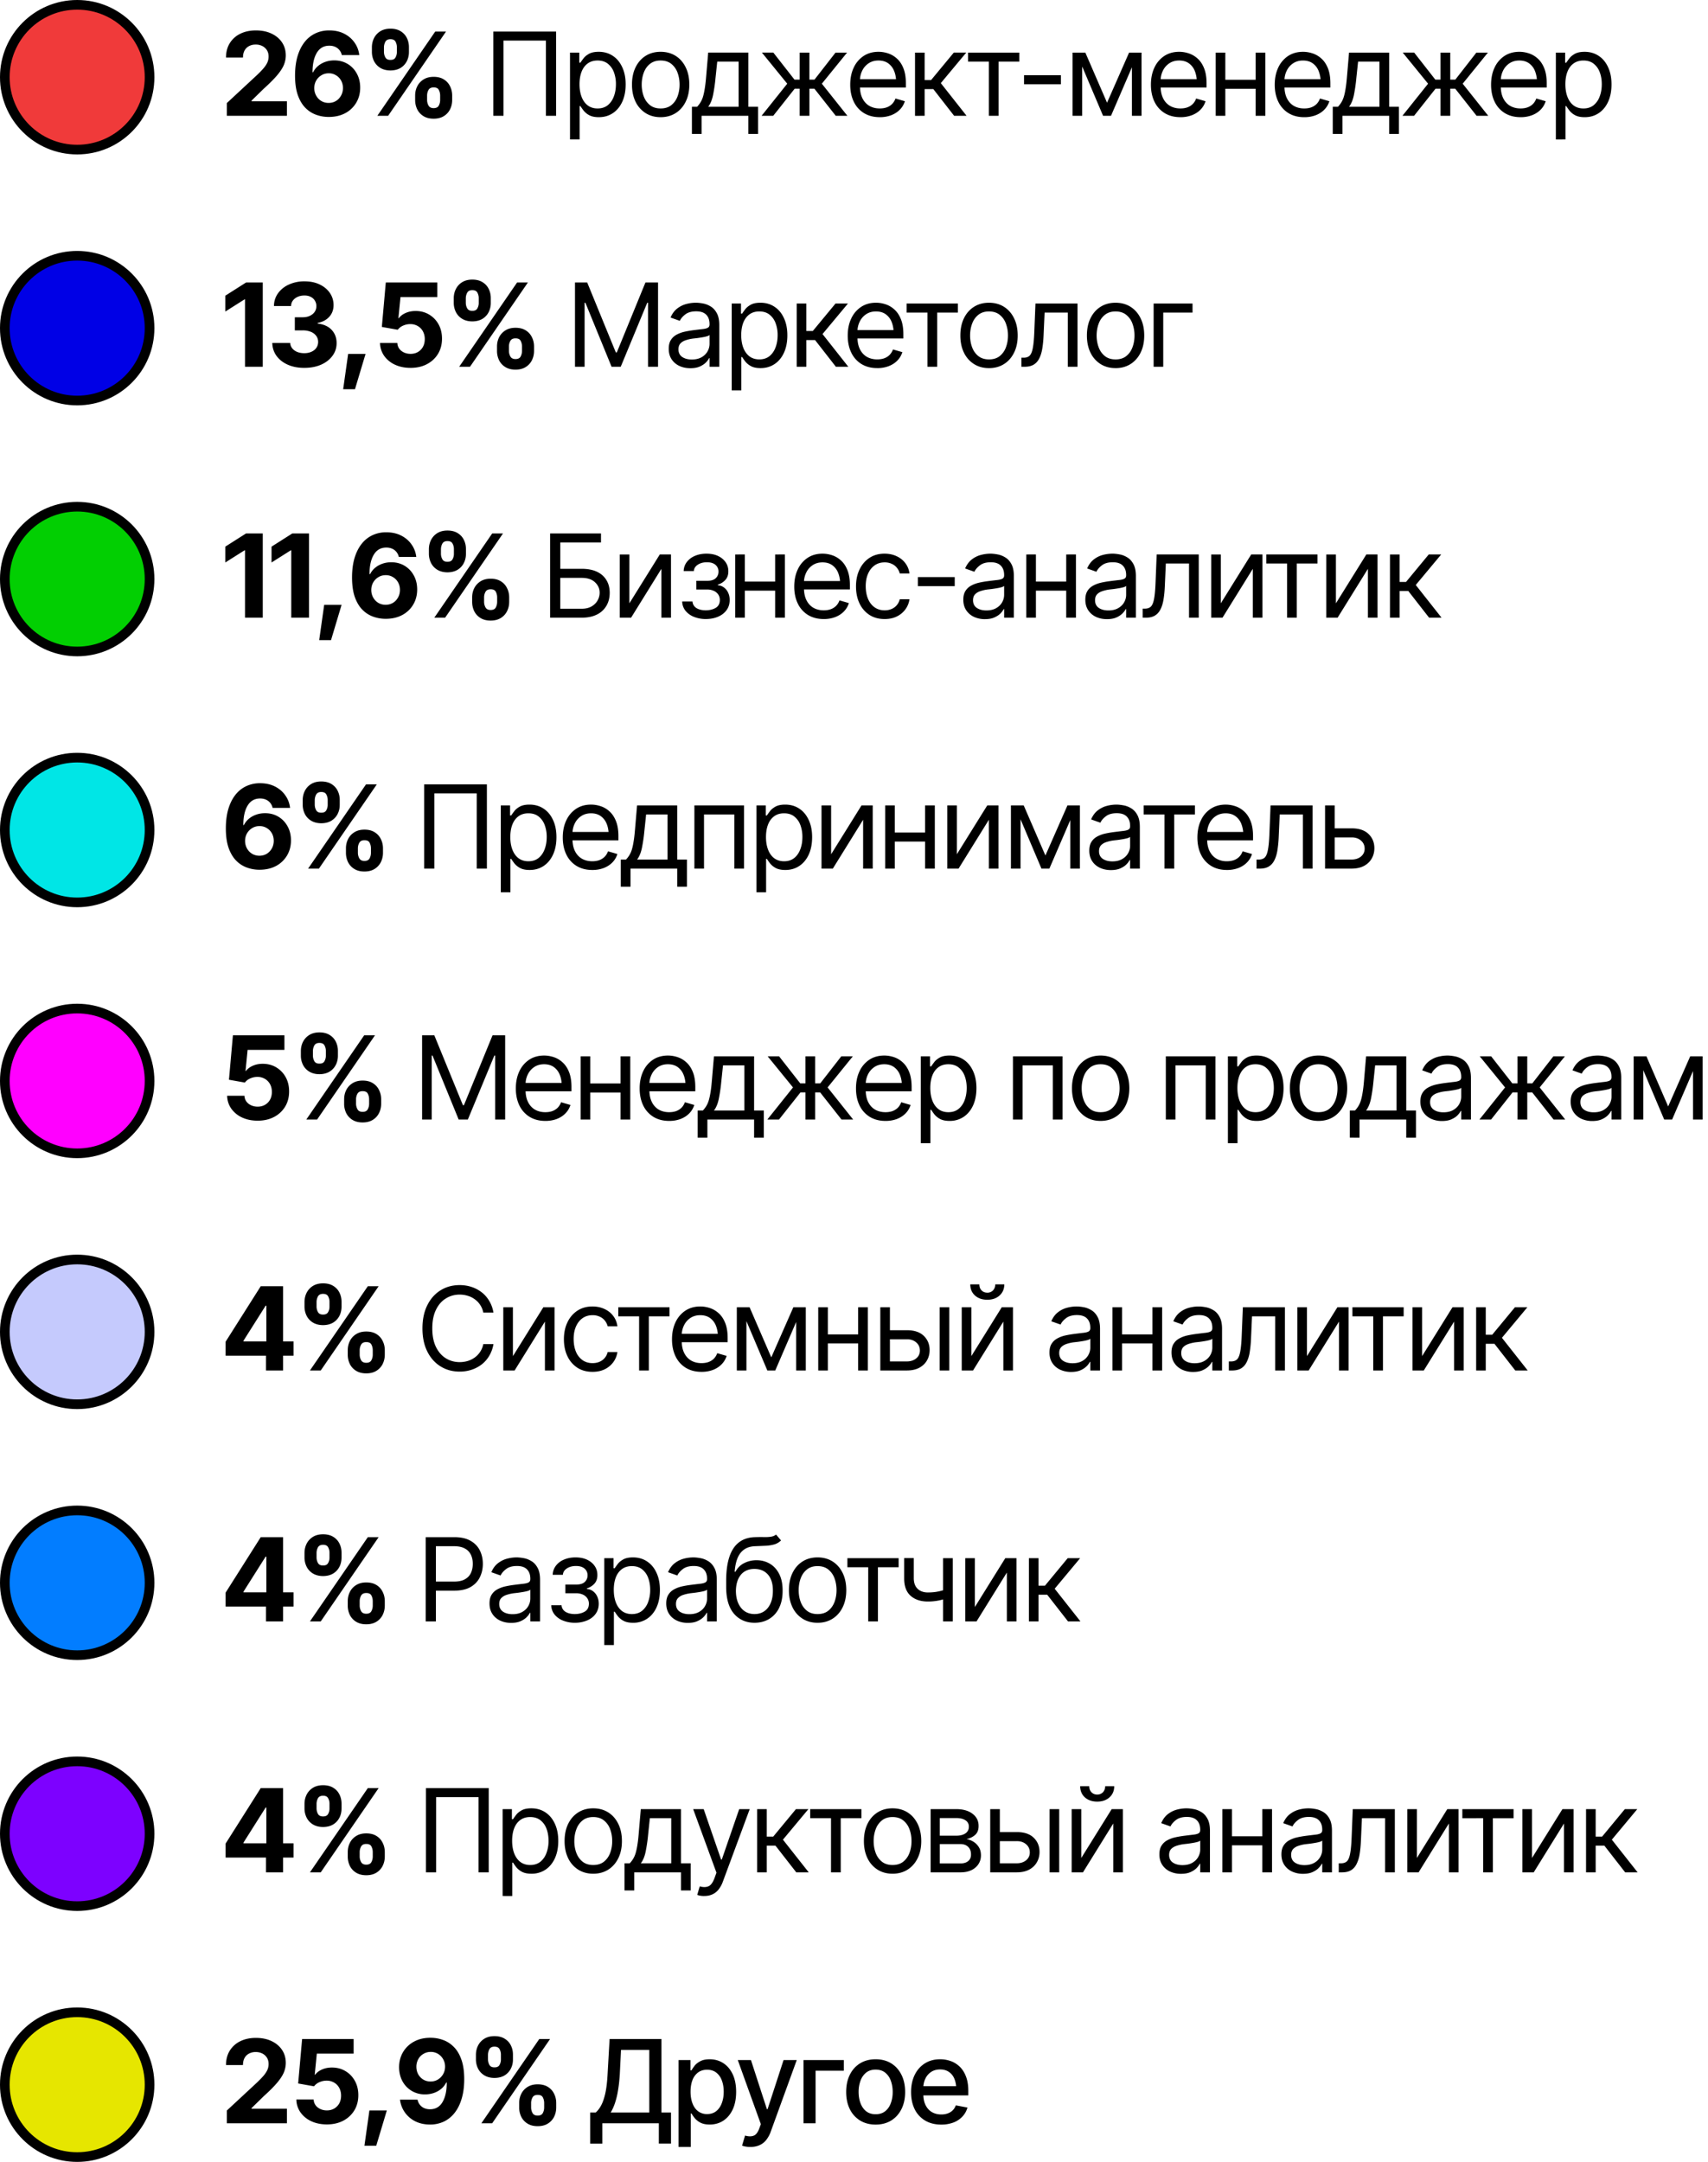 <?xml version="1.0" encoding="UTF-8"?> <svg xmlns="http://www.w3.org/2000/svg" width="177" height="224" fill="none"><circle cx="8" cy="8" r="7.5" fill="#F03A3A" stroke="#000"></circle><path fill="#000" d="M23.51 12v-1.324l3.105-2.883q.4-.38.668-.686.27-.31.41-.603.141-.3.141-.645 0-.386-.176-.662a1.2 1.2 0 0 0-.474-.427 1.5 1.5 0 0 0-.686-.153q-.399 0-.697.164-.3.159-.463.463-.159.3-.158.72h-1.758q0-.86.387-1.487a2.6 2.6 0 0 1 1.09-.979q.702-.345 1.617-.346.93 0 1.629.334.697.33 1.084.914.386.58.386 1.342 0 .492-.193.973-.194.474-.686 1.066-.492.586-1.394 1.4l-1.277 1.249v.064h3.667V12zm10.552.117a3.8 3.8 0 0 1-1.294-.223 2.95 2.95 0 0 1-1.12-.72q-.492-.498-.785-1.319-.287-.825-.287-2.021 0-1.1.246-1.969.253-.867.715-1.47a3.1 3.1 0 0 1 1.125-.926 3.3 3.3 0 0 1 1.465-.317q.873 0 1.541.34t1.072.92q.411.58.492 1.295h-1.81a1.2 1.2 0 0 0-.451-.715q-.345-.258-.844-.258-.855 0-1.3.745-.44.738-.44 2.01h.058q.2-.389.528-.663.333-.275.761-.422t.903-.146q.78 0 1.383.363.609.363.955 1.002.351.633.351 1.453 0 .885-.416 1.576a2.9 2.9 0 0 1-1.142 1.079q-.733.386-1.706.386m-.011-1.453q.428 0 .761-.2.335-.204.528-.556.2-.351.2-.785 0-.433-.194-.78a1.44 1.44 0 0 0-.528-.544 1.4 1.4 0 0 0-.755-.205q-.423 0-.762.21a1.5 1.5 0 0 0-.54.557q-.193.346-.193.768t.194.773.527.557q.34.205.762.205m8.97-.305v-.457q0-.527.223-.966.223-.44.65-.704.428-.27 1.044-.27.632 0 1.054.265.427.263.645.709.222.44.222.966v.457q0 .528-.222.973a1.73 1.73 0 0 1-.65.703q-.428.264-1.05.264-.62 0-1.048-.264a1.73 1.73 0 0 1-.65-.703 2.2 2.2 0 0 1-.217-.973m1.237-.457v.457q0 .305.146.575.147.27.533.27.393 0 .534-.264.14-.264.14-.58v-.458q0-.316-.134-.58-.135-.27-.54-.263-.38-.006-.533.263-.146.264-.146.58m-5.719-4.535V4.91q0-.527.223-.967.227-.445.656-.709.434-.263 1.043-.263.627 0 1.055.263.434.263.65.71.217.439.211.966v.457q.006.528-.217.967a1.73 1.73 0 0 1-.65.703q-.427.258-1.05.264-.62-.006-1.054-.27a1.73 1.73 0 0 1-.65-.703 2.14 2.14 0 0 1-.217-.96m1.248-.457v.457q0 .316.147.58.146.264.527.258.387.006.527-.258a1.13 1.13 0 0 0 .14-.58V4.91a1.17 1.17 0 0 0-.134-.58q-.135-.27-.533-.27-.387 0-.533.276-.14.27-.14.574M39.102 12l6-8.73h1.119l-6 8.73zm18.527-8.73V12h-1.055V4.207H52.18V12h-1.055V3.27zm1.441 11.18v-9h.961v1.042h.117q.112-.17.311-.433.2-.27.574-.48.375-.212 1.014-.212.825 0 1.453.416.627.41.978 1.172.358.756.358 1.787 0 1.037-.352 1.805-.351.761-.978 1.178t-1.447.416q-.627 0-1.008-.211a1.9 1.9 0 0 1-.586-.487 8 8 0 0 1-.317-.45h-.082v3.456zm2.86-3.212q.627 0 1.048-.334.423-.34.633-.908.217-.568.217-1.266a3.5 3.5 0 0 0-.21-1.248 2 2 0 0 0-.634-.884q-.416-.329-1.054-.328-.615 0-1.032.31-.416.305-.632.861-.211.551-.211 1.29 0 .738.217 1.306.216.563.632.885.422.316 1.026.316m6.527.903q-.885 0-1.553-.422a2.86 2.86 0 0 1-1.043-1.184q-.369-.762-.369-1.77 0-1.025.37-1.786.375-.768 1.042-1.19.668-.422 1.553-.422.89 0 1.559.422t1.043 1.19q.375.76.375 1.787 0 1.007-.375 1.77-.375.761-1.043 1.183t-1.559.422m0-.903q.68 0 1.113-.345.434-.346.645-.909.21-.568.21-1.218 0-.663-.21-1.23a2.05 2.05 0 0 0-.645-.915q-.433-.351-1.113-.351-.667 0-1.101.351-.434.345-.645.914-.21.57-.211 1.23 0 .65.21 1.22.212.561.646.908.433.345 1.101.345m3.246 2.637v-2.812h.54q.198-.212.345-.452a2.4 2.4 0 0 0 .258-.574q.105-.34.181-.82.083-.481.141-1.166l.223-2.602h4.16v5.614h1.008v2.812H77.55V12h-4.84v1.875zm1.688-2.812h3.152V6.387h-2.215l-.176 1.664a17 17 0 0 1-.258 1.793q-.158.767-.503 1.219m5.53.937 2.661-3.328-2.625-3.223h1.184l2.191 2.801h.54v-2.8h1.007v2.8h.527l2.18-2.8h1.195l-2.613 3.222L87.816 12H86.61l-2.215-2.812h-.515V12H82.87V9.188h-.515L80.129 12zm12.247.14q-.944 0-1.635-.421a2.8 2.8 0 0 1-1.055-1.178q-.369-.762-.369-1.764 0-1.008.364-1.775a2.9 2.9 0 0 1 1.02-1.201q.66-.434 1.546-.434.51 0 1.014.17t.914.55q.416.381.662 1.009t.246 1.54v.434h-5.05v-.867h4.505l-.463.328q0-.656-.205-1.166a1.77 1.77 0 0 0-.615-.803q-.405-.292-1.008-.292t-1.037.298a1.9 1.9 0 0 0-.656.768 2.3 2.3 0 0 0-.229 1.02v.574q0 .744.258 1.26.258.515.72.785.464.263 1.073.263.393 0 .715-.111.322-.117.556-.346.235-.234.358-.574l.972.281a2.14 2.14 0 0 1-.515.867q-.357.37-.89.58a3.3 3.3 0 0 1-1.196.206m3.656-.14V5.45h.996v2.847h.668l2.356-2.848h1.289l-2.637 3.164L100.168 12h-1.29l-2.155-2.766h-.903V12zm5.496-5.613v-.938h5.309v.938h-2.145V12h-1.007V6.387zm9.621 1.406v.937h-3.82v-.937zm4.782 2.848 2.285-5.192h.949L115.133 12h-.821l-2.777-6.55h.938zm-2.578-5.192V12h-.997V5.45zM117.301 12V5.45h.996V12zm5.027.14q-.944 0-1.635-.421a2.8 2.8 0 0 1-1.054-1.178q-.369-.762-.369-1.764 0-1.008.363-1.775a2.9 2.9 0 0 1 1.019-1.201q.662-.434 1.547-.434.51 0 1.014.17t.914.55q.416.381.662 1.009t.246 1.54v.434h-5.051v-.867h4.506l-.463.328a3.1 3.1 0 0 0-.205-1.166 1.77 1.77 0 0 0-.615-.803q-.404-.292-1.008-.292-.603 0-1.037.298a1.9 1.9 0 0 0-.656.768 2.3 2.3 0 0 0-.229 1.02v.574q0 .744.258 1.26.258.515.721.785.462.263 1.072.263.393 0 .715-.111.322-.117.557-.346.234-.234.357-.574l.973.281a2.15 2.15 0 0 1-.516.867q-.357.37-.891.58a3.3 3.3 0 0 1-1.195.206m8.027-3.878v.937h-3.609v-.937zm-3.375-2.813V12h-.996V5.45zm4.149 0V12h-1.008V5.45zm4.031 6.692q-.944 0-1.635-.422a2.8 2.8 0 0 1-1.054-1.178q-.369-.762-.369-1.764 0-1.008.363-1.775a2.9 2.9 0 0 1 1.019-1.201q.662-.434 1.547-.434.51 0 1.014.17t.914.55q.416.381.662 1.009t.246 1.54v.434h-5.051v-.867h4.506l-.463.328a3.1 3.1 0 0 0-.205-1.166 1.77 1.77 0 0 0-.615-.803q-.403-.292-1.008-.292-.603 0-1.037.298a1.9 1.9 0 0 0-.656.768 2.3 2.3 0 0 0-.229 1.02v.574q0 .744.258 1.26.258.515.721.785.463.263 1.072.263.393 0 .715-.111.322-.117.557-.346.234-.234.357-.574l.973.281a2.15 2.15 0 0 1-.516.867q-.357.37-.891.58a3.3 3.3 0 0 1-1.195.206m2.953 1.734v-2.812h.539q.2-.212.346-.452.153-.24.258-.574.105-.34.182-.82.081-.481.14-1.166l.223-2.602h4.16v5.614h1.008v2.812h-1.008V12h-4.84v1.875zm1.688-2.812h3.152V6.387h-2.215l-.176 1.664a17 17 0 0 1-.257 1.793q-.159.767-.504 1.219m5.531.937 2.66-3.328-2.625-3.223h1.184l2.191 2.801h.539v-2.8h1.008v2.8h.527l2.18-2.8h1.195l-2.613 3.222L154.227 12h-1.207l-2.215-2.812h-.516V12h-1.008V9.188h-.515L146.539 12zm12.246.14q-.944 0-1.635-.421a2.8 2.8 0 0 1-1.054-1.178q-.369-.762-.369-1.764 0-1.008.363-1.775a2.9 2.9 0 0 1 1.019-1.201q.662-.434 1.547-.434.51 0 1.014.17t.914.55q.416.381.662 1.009t.246 1.54v.434h-5.051v-.867h4.506l-.463.328a3.1 3.1 0 0 0-.205-1.166 1.77 1.77 0 0 0-.615-.803q-.403-.292-1.008-.292-.603 0-1.037.298a1.9 1.9 0 0 0-.656.768 2.3 2.3 0 0 0-.229 1.02v.574q0 .744.258 1.26.258.515.721.785.463.263 1.072.263.393 0 .715-.111.322-.117.557-.346.234-.234.357-.574l.973.281a2.15 2.15 0 0 1-.516.867q-.357.37-.891.58a3.3 3.3 0 0 1-1.195.206m3.656 2.31v-9h.961v1.042h.117q.112-.17.311-.433.2-.27.574-.48.375-.212 1.014-.212.826 0 1.453.416.627.41.979 1.172.357.756.357 1.787 0 1.037-.352 1.805-.351.761-.978 1.178t-1.447.416q-.627 0-1.008-.211a1.9 1.9 0 0 1-.586-.487 8 8 0 0 1-.317-.45h-.082v3.456zm2.86-3.212q.626 0 1.049-.334a2.05 2.05 0 0 0 .632-.908q.217-.568.217-1.266 0-.69-.211-1.248a1.97 1.97 0 0 0-.633-.884q-.415-.329-1.054-.328-.615 0-1.032.31-.416.305-.632.861-.211.551-.211 1.29 0 .738.217 1.306.216.563.632.885.422.316 1.026.316"></path><circle cx="8" cy="34" r="7.5" fill="#0000E6" stroke="#000"></circle><path fill="#000" d="M27.23 29.27V38h-1.84v-6.978h-.052l-1.992 1.26V30.64l2.156-1.371zm4.301 8.847q-.96 0-1.705-.328-.738-.328-1.166-.908a2.3 2.3 0 0 1-.44-1.348h1.852a.95.95 0 0 0 .211.557q.194.24.516.375.329.129.732.129.423 0 .744-.147.33-.146.51-.41.182-.264.182-.61 0-.356-.194-.62a1.27 1.27 0 0 0-.55-.422 2.2 2.2 0 0 0-.856-.153h-.814v-1.359h.814q.421 0 .738-.146.316-.147.498-.405.183-.257.182-.597a1.05 1.05 0 0 0-.586-.967q-.275-.14-.65-.14-.381 0-.692.134-.31.135-.498.38a.93.93 0 0 0-.193.575h-1.775a2.27 2.27 0 0 1 .427-1.33 2.77 2.77 0 0 1 1.125-.896 3.8 3.8 0 0 1 1.612-.329q.908 0 1.582.328.68.33 1.054.885.375.556.375 1.248 0 .733-.457 1.225-.456.486-1.19.621v.064q.963.123 1.46.668.504.546.504 1.36 0 .744-.434 1.324-.428.58-1.183.914-.756.328-1.735.328m4.032 2.21.515-3.657h1.805l-1.096 3.656zm6.984-2.21q-.903 0-1.611-.328a2.8 2.8 0 0 1-1.126-.92 2.37 2.37 0 0 1-.427-1.336h1.793q.023.505.416.82.398.31.955.311.434 0 .762-.193.333-.195.521-.533.188-.346.188-.803a1.65 1.65 0 0 0-.194-.809 1.4 1.4 0 0 0-.533-.545 1.5 1.5 0 0 0-.773-.199 1.8 1.8 0 0 0-.745.158 1.36 1.36 0 0 0-.556.428l-1.647-.293.41-4.605h5.338v1.511h-3.814l-.217 2.186h.047q.228-.323.691-.533.469-.211 1.043-.211.785 0 1.4.369.622.369.98 1.014.356.644.357 1.482 0 .885-.41 1.57-.411.68-1.149 1.072-.732.387-1.7.387m8.959-1.758v-.457q0-.527.222-.967.224-.438.65-.703.429-.27 1.044-.27.633 0 1.055.265.428.263.644.709.222.439.223.966v.457q0 .528-.223.973a1.73 1.73 0 0 1-.65.703q-.427.264-1.05.264-.62 0-1.048-.264a1.73 1.73 0 0 1-.65-.703 2.2 2.2 0 0 1-.217-.973m1.236-.457v.457q0 .305.147.575.146.27.533.27.393 0 .533-.264t.14-.58v-.458q0-.316-.134-.58-.135-.27-.54-.263-.38-.006-.532.263-.147.264-.147.58m-5.719-4.535v-.457q0-.527.223-.967.228-.445.656-.709.434-.263 1.043-.263.627 0 1.055.263.434.264.65.71.217.439.211.966v.457q.006.528-.216.967a1.73 1.73 0 0 1-.65.703q-.429.258-1.05.264-.62-.006-1.054-.27a1.73 1.73 0 0 1-.65-.703 2.14 2.14 0 0 1-.218-.96m1.249-.457v.457q0 .316.146.58.147.264.527.258.387.006.528-.258a1.13 1.13 0 0 0 .14-.58v-.457a1.17 1.17 0 0 0-.135-.58q-.135-.27-.533-.27-.386 0-.533.276-.14.27-.14.574M47.586 38l6-8.73h1.12l-6 8.73zm12-8.73h1.266l2.964 7.242h.106l2.965-7.242h1.306V38h-1.037v-6.633h-.082L64.326 38h-.949l-2.713-6.633h-.082V38h-.996zm11.953 8.882q-.621 0-1.13-.234a1.94 1.94 0 0 1-.81-.691q-.298-.451-.298-1.09 0-.562.222-.909.223-.352.592-.55.375-.205.82-.305.451-.1.909-.158.597-.076.967-.117.375-.042.544-.141.177-.1.176-.34v-.035q0-.627-.346-.973-.34-.351-1.037-.351-.714 0-1.125.316-.41.31-.574.668l-.96-.34q.257-.598.685-.931.433-.335.937-.469.51-.135 1.002-.135.316 0 .727.076.41.07.797.305.392.229.644.697.258.463.258 1.242V38h-1.008v-.89h-.047a1.8 1.8 0 0 1-.34.456q-.24.241-.638.416-.393.17-.967.17m.152-.902q.599 0 1.008-.234a1.6 1.6 0 0 0 .621-.604q.21-.375.211-.78v-.925q-.065.076-.281.14-.21.06-.492.106-.276.047-.54.082l-.421.047a4 4 0 0 0-.733.17q-.34.11-.55.334-.205.222-.205.61 0 .52.386.79.393.264.996.264m4.137 3.2v-9h.961v1.042h.117q.112-.17.31-.433.2-.27.575-.48.375-.212 1.014-.212.826 0 1.453.416.627.41.978 1.172.358.756.358 1.787 0 1.037-.352 1.805-.351.762-.978 1.178t-1.448.416q-.627 0-1.007-.211a1.9 1.9 0 0 1-.586-.487 8 8 0 0 1-.317-.45h-.082v3.456zm2.86-3.212q.627 0 1.048-.334.422-.34.633-.908.217-.568.217-1.266a3.5 3.5 0 0 0-.211-1.248 2 2 0 0 0-.633-.884q-.416-.329-1.055-.328-.615 0-1.03.31-.417.305-.634.861-.21.551-.21 1.29 0 .738.216 1.306.218.563.633.885.422.316 1.025.316m3.878.762v-6.55h.996v2.847h.669l2.355-2.848h1.289l-2.637 3.164L87.91 38h-1.289l-2.156-2.766h-.903V38zm8.344.14q-.944 0-1.635-.421a2.8 2.8 0 0 1-1.054-1.178q-.37-.762-.37-1.764 0-1.007.364-1.775a2.9 2.9 0 0 1 1.02-1.201q.66-.434 1.546-.434.51 0 1.014.17t.914.55q.416.382.662 1.009t.246 1.54v.434h-5.05v-.867h4.505l-.463.328q0-.656-.205-1.166a1.77 1.77 0 0 0-.615-.803q-.404-.292-1.008-.292-.603 0-1.037.298a1.9 1.9 0 0 0-.656.768 2.3 2.3 0 0 0-.229 1.02v.574q0 .744.258 1.26.258.515.72.785.465.263 1.073.263.393 0 .715-.111.322-.117.557-.346a1.54 1.54 0 0 0 .357-.574l.973.281a2.14 2.14 0 0 1-.516.867q-.357.37-.89.58a3.3 3.3 0 0 1-1.196.206m3.047-5.753v-.938h5.309v.938H97.12V38h-1.008v-5.613zm8.531 5.754q-.885 0-1.552-.422a2.85 2.85 0 0 1-1.043-1.184q-.37-.761-.37-1.77 0-1.025.37-1.787.374-.767 1.043-1.189.667-.422 1.552-.422.891 0 1.559.422t1.043 1.19q.375.76.375 1.787 0 1.007-.375 1.77-.375.76-1.043 1.183-.668.422-1.559.422m0-.903q.68 0 1.114-.345a2.06 2.06 0 0 0 .644-.909q.211-.568.211-1.218a3.5 3.5 0 0 0-.211-1.23 2.06 2.06 0 0 0-.644-.915q-.435-.352-1.114-.352-.667 0-1.101.352-.434.345-.645.914-.21.57-.211 1.23 0 .65.211 1.22.211.561.645.908.434.345 1.101.345m3.364.762v-.937h.234q.399 0 .621-.217.222-.223.328-.809.111-.586.153-1.681l.117-2.907h4.359V38h-1.008v-5.613h-2.402l-.106 2.343q-.035.803-.14 1.418-.105.61-.328 1.026-.217.41-.58.62-.364.207-.909.206zm9.75.14q-.885 0-1.553-.421a2.86 2.86 0 0 1-1.043-1.184q-.369-.761-.369-1.77 0-1.025.369-1.787.375-.767 1.043-1.189t1.553-.422q.89 0 1.558.422t1.043 1.19q.375.76.375 1.787 0 1.007-.375 1.77-.375.76-1.043 1.183-.668.422-1.558.422m0-.902q.68 0 1.113-.345.434-.346.644-.909.211-.568.211-1.218a3.5 3.5 0 0 0-.211-1.23 2.05 2.05 0 0 0-.644-.915q-.433-.352-1.113-.352-.669 0-1.102.352-.434.345-.645.914-.21.57-.21 1.23 0 .65.21 1.22.212.561.645.908.433.345 1.102.345m7.98-5.789v.938h-3.035V38h-.996v-6.55z"></path><circle cx="8" cy="60" r="7.5" fill="#02CF02" stroke="#000"></circle><path fill="#000" d="M27.23 55.27V64h-1.84v-6.978h-.052l-1.992 1.26V56.64l2.156-1.371zm4.793 0V64h-1.84v-6.978h-.052l-1.992 1.26V56.64l2.156-1.371zm1.055 11.056.516-3.656h1.804l-1.095 3.656zm6.89-2.209a3.8 3.8 0 0 1-1.294-.223 2.95 2.95 0 0 1-1.12-.72q-.492-.498-.785-1.319-.286-.825-.287-2.021 0-1.1.246-1.969.253-.867.715-1.47a3.1 3.1 0 0 1 1.125-.926 3.3 3.3 0 0 1 1.465-.317q.873 0 1.541.34.669.34 1.073.92.41.58.492 1.295h-1.81a1.2 1.2 0 0 0-.452-.715q-.345-.258-.844-.258-.855 0-1.3.744-.44.74-.44 2.01h.059q.198-.387.527-.662.334-.275.762-.422t.902-.146q.78 0 1.383.363.609.363.955 1.002.351.633.351 1.453 0 .885-.416 1.576a2.9 2.9 0 0 1-1.142 1.078q-.733.387-1.705.387m-.011-1.453q.428 0 .762-.2.333-.204.527-.556.2-.351.2-.785t-.194-.78a1.44 1.44 0 0 0-.527-.544 1.4 1.4 0 0 0-.756-.205q-.422 0-.762.21a1.5 1.5 0 0 0-.539.557q-.193.346-.193.768t.193.773.527.557q.34.205.762.205m8.97-.305v-.457q0-.527.223-.967.224-.438.65-.703.429-.27 1.044-.27.633 0 1.054.265.428.263.645.709.223.439.223.966v.457q0 .528-.223.973a1.73 1.73 0 0 1-.65.703q-.428.264-1.05.264-.62 0-1.048-.264a1.73 1.73 0 0 1-.65-.703 2.2 2.2 0 0 1-.217-.973m1.237-.457v.457q0 .305.146.575.147.27.534.27.392 0 .533-.264.14-.264.14-.58v-.458q0-.316-.134-.58-.135-.27-.54-.263-.379-.006-.533.263-.146.264-.146.58m-5.719-4.535v-.457q0-.527.223-.967.228-.444.656-.709.435-.263 1.043-.263.627 0 1.055.263.434.264.65.71.217.439.211.966v.457q.006.528-.217.967a1.73 1.73 0 0 1-.65.703q-.428.258-1.049.264-.62-.006-1.054-.27a1.73 1.73 0 0 1-.65-.703 2.14 2.14 0 0 1-.218-.96m1.248-.457v.457q0 .317.147.58.146.264.527.258.387.006.528-.258a1.13 1.13 0 0 0 .14-.58v-.457a1.17 1.17 0 0 0-.135-.58q-.135-.27-.533-.27-.386 0-.533.276-.14.27-.14.574M45.008 64l6-8.73h1.119l-6 8.73zm12 0v-8.73h5.273v.937h-4.218v2.73h2.214q.944 0 1.588.305t.979.867q.34.557.34 1.313 0 .762-.34 1.342a2.3 2.3 0 0 1-.979.908Q61.22 64 60.277 64zm1.054-.926h2.215q.604 0 1.014-.234.416-.24.633-.621a1.63 1.63 0 0 0 .217-.809q0-.627-.48-1.078-.481-.457-1.384-.457h-2.215zm7.16-.562 3.153-5.063h1.16V64h-.996v-5.062L65.4 64h-1.172v-6.55h.996zm5.473-.188h1.067a.86.86 0 0 0 .41.68q.369.228.96.234.605-.006 1.032-.252.428-.252.434-.814a1 1 0 0 0-.164-.569 1.07 1.07 0 0 0-.457-.38 1.6 1.6 0 0 0-.692-.141H72.16v-.902h1.125q.599 0 .885-.27a.9.9 0 0 0 .287-.68.88.88 0 0 0-.31-.703q-.312-.27-.885-.27-.57 0-.955.259-.381.252-.405.656h-1.054q.017-.528.322-.932a2 2 0 0 1 .832-.638q.533-.235 1.213-.235.691 0 1.195.24.51.24.791.657.282.41.276.931.006.55-.311.897a1.73 1.73 0 0 1-.78.486v.059q.37.03.645.24.281.21.434.55.152.334.152.745 0 .597-.322 1.043-.317.44-.873.68t-1.278.246a3.3 3.3 0 0 1-1.248-.235 2.14 2.14 0 0 1-.867-.633 1.6 1.6 0 0 1-.334-.949m9.868-2.062v.937h-3.61v-.937zm-3.376-2.813V64h-.996v-6.55zm4.149 0V64h-1.008v-6.55zm4.031 6.692q-.944 0-1.635-.422a2.8 2.8 0 0 1-1.054-1.178q-.37-.762-.37-1.764 0-1.007.364-1.775a2.9 2.9 0 0 1 1.02-1.201q.66-.435 1.546-.434.51 0 1.014.17t.914.55q.416.382.662 1.009t.246 1.54v.434h-5.05v-.867h4.505l-.463.328q0-.656-.205-1.166a1.77 1.77 0 0 0-.615-.803q-.404-.292-1.008-.292-.603 0-1.037.298a1.9 1.9 0 0 0-.656.768 2.3 2.3 0 0 0-.229 1.02v.574q0 .744.258 1.26.258.515.72.785.465.263 1.073.263.393 0 .715-.111.322-.117.557-.346a1.54 1.54 0 0 0 .357-.574l.973.281a2.14 2.14 0 0 1-.516.867q-.357.37-.89.58a3.3 3.3 0 0 1-1.196.206m6.305 0q-.915 0-1.582-.434a2.9 2.9 0 0 1-1.026-1.201q-.357-.762-.357-1.74 0-1.002.37-1.764.368-.768 1.03-1.201.668-.435 1.553-.434.691 0 1.242.258.556.252.909.715.357.462.439 1.078h-1.008q-.075-.3-.275-.562a1.4 1.4 0 0 0-.528-.422 1.7 1.7 0 0 0-.767-.164q-.586 0-1.025.304-.44.305-.686.861-.246.552-.246 1.295 0 .756.24 1.325.24.563.68.873.445.31 1.037.31t1.014-.304q.42-.311.556-.844h1.008a2.3 2.3 0 0 1-.422 1.043 2.4 2.4 0 0 1-.885.738q-.545.27-1.271.27m7.266-4.348v.938h-3.82v-.938zm3.128 4.36a2.7 2.7 0 0 1-1.13-.235 1.94 1.94 0 0 1-.809-.691q-.3-.451-.299-1.09 0-.562.223-.909.222-.352.592-.55.375-.205.82-.305.451-.1.908-.158.598-.076.967-.117.375-.042.545-.141.176-.1.176-.34v-.035q0-.627-.346-.973-.34-.351-1.037-.351-.716 0-1.125.316-.41.31-.574.668l-.961-.34q.258-.598.685-.931.434-.335.938-.469.51-.135 1.002-.135.317 0 .726.076.41.07.797.305.393.229.645.697.257.464.257 1.242V64h-1.007v-.89h-.047a1.8 1.8 0 0 1-.34.456q-.24.241-.639.416-.393.17-.967.17m.153-.903q.597 0 1.008-.234.41-.235.621-.604.21-.375.211-.78v-.925q-.065.076-.282.14-.21.06-.492.106-.275.047-.539.082l-.422.047a3.8 3.8 0 0 0-.732.17q-.34.11-.551.334-.205.222-.205.61 0 .52.387.79.391.264.996.264m8.508-2.988v.937h-3.61v-.937zm-3.375-2.813V64h-.997v-6.55zm4.148 0V64h-1.008v-6.55zm3.211 6.703q-.621 0-1.131-.234-.51-.24-.809-.691-.298-.451-.298-1.09 0-.562.222-.909.223-.352.592-.55.375-.205.82-.305.451-.1.909-.158.597-.076.966-.117.375-.042.545-.141.177-.1.176-.34v-.035q0-.627-.346-.973-.34-.351-1.037-.351-.714 0-1.125.316-.41.31-.574.668l-.961-.34q.258-.598.686-.931.433-.335.937-.469a4 4 0 0 1 1.002-.135q.316 0 .727.076.41.07.797.305.392.229.644.697.258.464.258 1.242V64h-1.008v-.89h-.047q-.099.21-.34.456a2.1 2.1 0 0 1-.638.416q-.393.17-.967.17m.152-.902q.599 0 1.008-.234.411-.235.621-.604.211-.375.211-.78v-.925q-.065.076-.281.14a5 5 0 0 1-.492.106q-.276.047-.539.082l-.422.047a4 4 0 0 0-.733.17q-.34.11-.55.334-.206.222-.206.61 0 .52.387.79.393.264.996.264m3.551.75v-.937h.234q.399 0 .622-.217.222-.223.328-.809.111-.585.152-1.681l.117-2.907h4.36V64h-1.008v-5.613h-2.403l-.105 2.343q-.034.804-.141 1.418-.105.61-.328 1.026-.217.41-.58.62-.363.207-.908.206zm8.098-1.488 3.152-5.063h1.16V64h-.996v-5.062L126.688 64h-1.172v-6.55h.996zm4.711-4.125v-.938h5.308v.938h-2.144V64h-1.008v-5.613zm7.218 4.125 3.153-5.063h1.16V64h-.996v-5.062L138.617 64h-1.172v-6.55h.996zM144.043 64v-6.55h.996v2.847h.668l2.355-2.848h1.29l-2.637 3.164L149.387 64h-1.289l-2.157-2.766h-.902V64z"></path><circle cx="8" cy="86" r="7.5" fill="#00E6E6" stroke="#000"></circle><path fill="#000" d="M26.89 90.117a3.8 3.8 0 0 1-1.294-.223 2.95 2.95 0 0 1-1.12-.72q-.492-.498-.785-1.319-.287-.825-.287-2.021 0-1.1.246-1.969.253-.867.715-1.47a3.1 3.1 0 0 1 1.125-.926 3.3 3.3 0 0 1 1.465-.317q.873 0 1.541.34t1.072.92q.411.58.492 1.295h-1.81a1.2 1.2 0 0 0-.451-.715q-.346-.258-.844-.258-.855 0-1.3.745-.44.738-.44 2.01h.058q.2-.388.528-.663.333-.275.762-.422.427-.146.902-.146.78 0 1.383.363.609.363.955 1.002.351.633.351 1.453 0 .885-.416 1.576a2.9 2.9 0 0 1-1.142 1.079q-.733.386-1.705.386m-.011-1.453q.428 0 .762-.2.333-.204.527-.556.2-.351.2-.785t-.194-.78a1.44 1.44 0 0 0-.527-.544 1.4 1.4 0 0 0-.756-.205q-.422 0-.762.21a1.5 1.5 0 0 0-.54.557q-.192.346-.192.768t.193.773.527.557q.34.205.762.205m8.97-.305v-.457q0-.527.223-.966.223-.44.65-.704.428-.27 1.044-.27.633 0 1.054.265.427.263.645.709.222.439.222.966v.457q0 .528-.222.973a1.73 1.73 0 0 1-.65.703q-.428.264-1.05.264-.62 0-1.048-.264a1.73 1.73 0 0 1-.65-.703 2.2 2.2 0 0 1-.217-.973m1.237-.457v.457q0 .305.146.575.147.27.534.27.392 0 .533-.264.14-.265.14-.58v-.458q0-.315-.134-.58-.135-.27-.54-.263-.38-.006-.533.263-.146.265-.146.58m-5.719-4.535v-.457q0-.527.223-.967.228-.445.656-.709.434-.263 1.043-.263.627 0 1.055.263.434.264.65.71a2.1 2.1 0 0 1 .211.966v.457q.006.528-.217.967a1.73 1.73 0 0 1-.65.703q-.428.258-1.049.264-.621-.006-1.055-.27a1.73 1.73 0 0 1-.65-.703 2.14 2.14 0 0 1-.217-.96m1.248-.457v.457q0 .316.147.58.146.264.527.258.387.006.527-.258a1.13 1.13 0 0 0 .141-.58v-.457a1.17 1.17 0 0 0-.135-.58q-.135-.27-.533-.27-.387 0-.533.276-.14.27-.14.574M31.93 90l6-8.73h1.119l-6 8.73zm18.527-8.73V90h-1.055v-7.793h-4.394V90h-1.055v-8.73zm1.441 11.18v-9h.961v1.042h.118q.11-.17.31-.433.2-.27.574-.48.375-.212 1.014-.212.825 0 1.453.416.627.41.979 1.172.357.756.357 1.787 0 1.037-.352 1.805-.351.761-.978 1.178t-1.447.416q-.627 0-1.008-.211a1.9 1.9 0 0 1-.586-.487 8 8 0 0 1-.316-.45h-.082v3.456zm2.86-3.212q.627 0 1.049-.334.42-.34.633-.908.216-.568.216-1.265a3.5 3.5 0 0 0-.21-1.249 2 2 0 0 0-.633-.884q-.417-.33-1.055-.329-.615 0-1.031.311-.417.305-.633.861-.21.551-.211 1.29 0 .738.217 1.306.216.563.632.885.423.316 1.026.316m6.62.903q-.942 0-1.634-.422a2.8 2.8 0 0 1-1.054-1.178q-.37-.762-.37-1.764 0-1.007.364-1.775a2.9 2.9 0 0 1 1.02-1.201q.66-.435 1.546-.434.51 0 1.014.17t.914.55q.416.382.662 1.009t.246 1.54v.434h-5.05v-.867h4.505l-.463.328q0-.656-.205-1.166a1.77 1.77 0 0 0-.615-.802q-.405-.294-1.008-.294t-1.037.3a1.9 1.9 0 0 0-.656.767 2.3 2.3 0 0 0-.229 1.02v.574q0 .744.258 1.26.258.515.72.785.465.263 1.073.263.393 0 .715-.111.322-.117.556-.346a1.54 1.54 0 0 0 .358-.574l.972.281a2.14 2.14 0 0 1-.515.868q-.357.369-.89.58a3.3 3.3 0 0 1-1.196.205m2.954 1.734v-2.812h.54q.198-.211.345-.452a2.4 2.4 0 0 0 .258-.574q.105-.34.181-.82.083-.481.14-1.166l.223-2.602h4.16v5.614h1.008v2.812H70.18V90h-4.84v1.875zm1.688-2.812h3.152v-4.676h-2.215l-.176 1.664a17 17 0 0 1-.258 1.793q-.158.768-.504 1.219m5.94.937v-6.55h5.146V90h-1.008v-5.613h-3.141V90zm6.435 2.45v-9h.96v1.042h.118q.11-.17.31-.433.2-.27.574-.48.375-.212 1.014-.212.826 0 1.453.416.627.41.979 1.172.357.756.357 1.787 0 1.037-.351 1.805-.352.761-.979 1.178t-1.447.416q-.627 0-1.008-.211a1.9 1.9 0 0 1-.586-.487 8 8 0 0 1-.316-.45h-.082v3.456zm2.859-3.212q.627 0 1.049-.334.421-.34.633-.908.216-.568.216-1.265a3.5 3.5 0 0 0-.21-1.249 2 2 0 0 0-.633-.884q-.417-.33-1.055-.329-.615 0-1.031.311-.417.305-.633.861-.21.551-.211 1.29 0 .738.217 1.306.216.563.632.885.423.316 1.026.316m4.875-.726 3.152-5.063h1.16V90h-.996v-5.062L86.305 90h-1.172v-6.55h.996zm9.973-2.25v.937h-3.61v-.937zm-3.375-2.813V90h-.996v-6.55zm4.148 0V90h-1.008v-6.55zm2.285 5.063 3.152-5.063h1.161V90h-.996v-5.062L99.336 90h-1.172v-6.55h.996zm9.176.129 2.285-5.192h.949L108.746 90h-.82l-2.778-6.55h.938zm-2.578-5.192V90h-.996v-6.55zM110.914 90v-6.55h.996V90zm4.207.152q-.621 0-1.131-.234-.51-.24-.808-.691-.3-.452-.299-1.09 0-.563.222-.909.223-.35.592-.55.375-.206.821-.305.45-.1.908-.158.597-.076.967-.117.374-.042.545-.141.175-.1.175-.34v-.035q0-.627-.345-.973-.34-.351-1.038-.351-.714 0-1.125.316-.41.31-.574.668l-.961-.34q.258-.597.686-.931.433-.335.937-.469a4 4 0 0 1 1.002-.135q.316 0 .727.076.41.07.797.305.392.228.644.697.258.463.258 1.243V90h-1.008v-.89h-.047a1.8 1.8 0 0 1-.339.456q-.24.241-.639.416-.393.17-.967.17m.152-.902q.599 0 1.008-.234.411-.235.621-.604.211-.375.211-.78v-.925q-.064.076-.281.14a5 5 0 0 1-.492.106q-.275.047-.539.082l-.422.047a4 4 0 0 0-.733.17q-.34.111-.55.334-.205.222-.205.61 0 .52.386.79.393.264.996.264m3.247-4.863v-.938h5.308v.938h-2.144V90h-1.008v-5.613zm8.625 5.754q-.944 0-1.635-.422a2.8 2.8 0 0 1-1.055-1.178q-.369-.762-.369-1.764 0-1.007.363-1.775a2.87 2.87 0 0 1 1.02-1.201q.662-.435 1.547-.434.509 0 1.013.17t.914.55q.416.382.662 1.009t.247 1.54v.434h-5.051v-.867h4.506l-.463.328a3.1 3.1 0 0 0-.205-1.166 1.77 1.77 0 0 0-.616-.802q-.404-.294-1.007-.294-.604 0-1.037.3a1.9 1.9 0 0 0-.657.767 2.3 2.3 0 0 0-.228 1.02v.574q0 .744.258 1.26.257.515.72.785a2.13 2.13 0 0 0 1.073.263q.392 0 .714-.111a1.5 1.5 0 0 0 .557-.346q.234-.234.357-.574l.973.281a2.1 2.1 0 0 1-.516.868q-.357.369-.89.58a3.3 3.3 0 0 1-1.195.205m3.07-.141v-.937h.234q.399 0 .621-.217.223-.223.328-.809.112-.586.153-1.681l.117-2.907h4.359V90h-1.007v-5.613h-2.403l-.105 2.344a12 12 0 0 1-.141 1.417q-.106.61-.328 1.026-.217.41-.58.62-.363.207-.908.206zm7.969-4.172h1.875q1.148-.005 1.757.58.61.585.61 1.483 0 .585-.276 1.066-.269.474-.796.762-.528.28-1.295.281h-2.743v-6.55h.996v5.612h1.747q.591 0 .972-.31.387-.317.387-.814 0-.522-.387-.85-.381-.328-.972-.322h-1.875z"></path><circle cx="8" cy="112" r="7.5" fill="#F0F" stroke="#000"></circle><path fill="#000" d="M26.703 116.117q-.902 0-1.611-.328a2.8 2.8 0 0 1-1.125-.92 2.37 2.37 0 0 1-.428-1.336h1.793q.023.504.416.821.399.31.955.31.434 0 .762-.193.334-.194.521-.533.188-.347.188-.803t-.194-.809a1.4 1.4 0 0 0-.533-.545 1.5 1.5 0 0 0-.773-.199q-.387 0-.744.158a1.36 1.36 0 0 0-.557.428l-1.646-.293.41-4.605h5.338v1.511H25.66l-.217 2.186h.047q.229-.323.692-.533.468-.211 1.043-.211.785 0 1.4.369.62.37.979 1.013.357.645.357 1.483 0 .885-.41 1.57a2.9 2.9 0 0 1-1.149 1.072q-.732.387-1.699.387m8.96-1.758v-.457q0-.526.222-.966t.65-.704q.428-.269 1.043-.269.633 0 1.055.264.428.263.644.709.223.44.223.966v.457q0 .528-.223.973a1.73 1.73 0 0 1-.65.703q-.428.264-1.049.264t-1.049-.264a1.73 1.73 0 0 1-.65-.703 2.2 2.2 0 0 1-.217-.973m1.235-.457v.457q0 .305.147.575t.533.269q.393 0 .533-.264a1.2 1.2 0 0 0 .141-.58v-.457q0-.316-.135-.58-.135-.269-.539-.263-.38-.006-.533.263a1.2 1.2 0 0 0-.147.58m-5.718-4.535v-.457q0-.527.222-.967.229-.445.657-.709.433-.263 1.043-.263.628 0 1.054.263.434.264.65.709.218.44.212.967v.457q.005.528-.217.967a1.74 1.74 0 0 1-.65.703q-.428.258-1.05.264-.62-.006-1.054-.27a1.73 1.73 0 0 1-.65-.703 2.14 2.14 0 0 1-.217-.961m1.248-.457v.457q0 .316.146.58.147.264.528.258.386.006.527-.258a1.13 1.13 0 0 0 .14-.58v-.457a1.17 1.17 0 0 0-.134-.58q-.135-.27-.533-.269-.387 0-.534.275-.14.27-.14.574m-.686 7.09 6-8.73h1.12l-6 8.73zm12-8.73h1.266l2.965 7.242h.105l2.965-7.242h1.307V116h-1.038v-6.633h-.081L48.482 116h-.949l-2.713-6.633h-.082V116h-.996zm12.774 8.871q-.944 0-1.635-.422a2.8 2.8 0 0 1-1.055-1.178q-.369-.762-.369-1.764 0-1.008.363-1.775a2.9 2.9 0 0 1 1.02-1.201q.662-.434 1.547-.434.51 0 1.013.17.504.17.915.551.416.381.662 1.008t.246 1.541v.433h-5.051v-.867h4.506l-.463.328q0-.656-.205-1.166a1.78 1.78 0 0 0-.615-.803q-.405-.292-1.008-.292-.604 0-1.037.298a1.94 1.94 0 0 0-.657.768 2.3 2.3 0 0 0-.228 1.019v.575q0 .744.258 1.259.258.516.72.786.463.263 1.073.263.392 0 .715-.111.322-.117.556-.346.234-.234.358-.574l.972.281a2.14 2.14 0 0 1-.515.867q-.358.37-.891.581a3.3 3.3 0 0 1-1.195.205m8.027-3.879v.937h-3.61v-.937zm-3.375-2.813V116h-.996v-6.551zm4.148 0V116H64.31v-6.551zm4.032 6.692q-.944 0-1.635-.422a2.8 2.8 0 0 1-1.055-1.178q-.369-.762-.369-1.764 0-1.008.363-1.775a2.9 2.9 0 0 1 1.02-1.201q.662-.434 1.547-.434.51 0 1.013.17.504.17.915.551.415.381.662 1.008.246.627.246 1.541v.433h-5.051v-.867h4.506l-.463.328q0-.656-.205-1.166a1.78 1.78 0 0 0-.615-.803q-.405-.292-1.008-.292-.604 0-1.037.298a1.94 1.94 0 0 0-.657.768 2.3 2.3 0 0 0-.228 1.019v.575q0 .744.258 1.259.258.516.72.786.463.263 1.073.263.392 0 .715-.111.322-.117.556-.346.234-.234.358-.574l.972.281a2.14 2.14 0 0 1-.515.867q-.359.37-.891.581a3.3 3.3 0 0 1-1.195.205m2.953 1.734v-2.813h.539q.2-.21.346-.451.152-.24.257-.574.105-.34.182-.82.083-.481.14-1.166l.223-2.602h4.16v5.613h1.008v2.813h-1.008V116h-4.84v1.875zm1.687-2.813h3.153v-4.675h-2.215l-.176 1.664a17 17 0 0 1-.258 1.793q-.157.767-.504 1.218m5.531.938 2.66-3.328-2.624-3.223h1.183l2.192 2.801h.539v-2.801h1.008v2.801h.527l2.18-2.801h1.195l-2.613 3.223L88.414 116h-1.207l-2.215-2.812h-.515V116h-1.008v-2.812h-.516L80.727 116zm12.247.141q-.944 0-1.635-.422a2.8 2.8 0 0 1-1.055-1.178q-.369-.762-.369-1.764 0-1.008.363-1.775a2.9 2.9 0 0 1 1.02-1.201q.662-.434 1.547-.434.51 0 1.013.17.504.17.914.551.417.381.663 1.008t.246 1.541v.433h-5.051v-.867h4.506l-.463.328q0-.656-.205-1.166a1.78 1.78 0 0 0-.616-.803q-.404-.292-1.007-.292-.604 0-1.037.298a1.94 1.94 0 0 0-.657.768 2.3 2.3 0 0 0-.228 1.019v.575q0 .744.258 1.259.257.516.72.786.463.263 1.073.263.392 0 .715-.111.322-.117.556-.346.234-.234.357-.574l.973.281a2.14 2.14 0 0 1-.515.867q-.359.37-.891.581a3.3 3.3 0 0 1-1.195.205m3.656 2.308v-9h.96v1.043h.118a8 8 0 0 1 .31-.433q.2-.27.575-.481t1.013-.211q.827 0 1.454.416.627.41.978 1.172.358.756.358 1.787 0 1.037-.352 1.805-.352.761-.979 1.178a2.56 2.56 0 0 1-1.447.416q-.627 0-1.008-.211a1.9 1.9 0 0 1-.586-.487 8 8 0 0 1-.316-.451h-.082v3.457zm2.86-3.211q.626 0 1.048-.334a2.05 2.05 0 0 0 .633-.908q.217-.568.217-1.266 0-.69-.211-1.248a1.97 1.97 0 0 0-.633-.884q-.416-.328-1.055-.328-.615 0-1.031.31-.416.305-.633.861-.21.552-.21 1.289 0 .739.216 1.307.217.563.633.885.422.316 1.025.316m6.691.762v-6.551h5.144V116h-1.008v-5.613h-3.14V116zm9.082.141q-.885 0-1.553-.422a2.86 2.86 0 0 1-1.043-1.184q-.369-.761-.369-1.769 0-1.026.369-1.787.375-.768 1.043-1.19t1.553-.422q.89 0 1.558.422a2.84 2.84 0 0 1 1.043 1.19q.375.76.375 1.787 0 1.007-.375 1.769-.374.762-1.043 1.184t-1.558.422m0-.903q.68 0 1.113-.345.434-.346.644-.909.211-.569.211-1.218 0-.663-.211-1.231a2.05 2.05 0 0 0-.644-.914q-.434-.351-1.113-.351-.669 0-1.102.351a2.05 2.05 0 0 0-.644.914 3.5 3.5 0 0 0-.211 1.231q0 .65.211 1.218.21.563.644.909.433.345 1.102.345m6.761.762v-6.551h5.145V116h-1.008v-5.613h-3.141V116zm6.434 2.449v-9h.961v1.043h.117a8 8 0 0 1 .311-.433q.199-.27.574-.481t1.014-.211q.826 0 1.453.416.627.41.978 1.172.358.756.358 1.787 0 1.037-.352 1.805-.351.761-.978 1.178a2.56 2.56 0 0 1-1.448.416q-.627 0-1.008-.211a1.9 1.9 0 0 1-.585-.487 7 7 0 0 1-.317-.451h-.082v3.457zm2.859-3.211q.627 0 1.049-.334.422-.34.633-.908.217-.568.217-1.266 0-.69-.211-1.248a2 2 0 0 0-.633-.884q-.416-.328-1.055-.328-.615 0-1.031.31-.415.305-.633.861-.21.552-.211 1.289 0 .739.217 1.307.218.563.633.885.422.316 1.025.316m6.528.903q-.885 0-1.553-.422a2.86 2.86 0 0 1-1.043-1.184q-.369-.761-.369-1.769 0-1.026.369-1.787.375-.768 1.043-1.19t1.553-.422q.89 0 1.558.422a2.84 2.84 0 0 1 1.043 1.19q.375.76.375 1.787 0 1.007-.375 1.769t-1.043 1.184-1.558.422m0-.903q.68 0 1.113-.345.433-.346.645-.909.21-.569.21-1.218 0-.663-.21-1.231a2.06 2.06 0 0 0-.645-.914q-.433-.351-1.113-.351-.669 0-1.102.351a2.05 2.05 0 0 0-.644.914 3.5 3.5 0 0 0-.211 1.231q0 .65.211 1.218.21.563.644.909.433.345 1.102.345m3.246 2.637v-2.813h.539q.2-.21.346-.451.152-.24.257-.574.106-.34.182-.82.083-.481.141-1.166l.222-2.602h4.16v5.613h1.008v2.813h-1.008V116h-4.839v1.875zm1.687-2.813h3.153v-4.675h-2.215l-.176 1.664a17 17 0 0 1-.258 1.793q-.158.767-.504 1.218m7.864 1.09a2.7 2.7 0 0 1-1.131-.234q-.51-.24-.809-.691-.299-.452-.299-1.09 0-.563.223-.908.222-.352.592-.551.375-.206.82-.305.452-.1.908-.158.598-.077.967-.117.375-.042.545-.141.176-.1.176-.34v-.035q0-.627-.346-.973-.34-.351-1.037-.351-.716 0-1.125.316-.41.31-.574.668l-.961-.34q.258-.597.685-.931.434-.334.938-.469.51-.135 1.002-.135.316 0 .726.076.41.07.797.305.393.229.645.697.258.463.258 1.243V116h-1.008v-.891h-.047q-.1.211-.34.457-.24.241-.639.416-.392.17-.966.17m.152-.902q.597 0 1.008-.234.41-.235.621-.604.21-.375.211-.779v-.926q-.065.076-.281.141a5 5 0 0 1-.493.105 15 15 0 0 1-.539.082l-.422.047a4 4 0 0 0-.732.17q-.34.111-.551.334-.205.223-.205.609 0 .522.387.791.393.264.996.264m3.726.75 2.661-3.328-2.625-3.223h1.183l2.192 2.801h.539v-2.801h1.008v2.801h.527l2.18-2.801h1.195l-2.613 3.223 2.648 3.328H161l-2.215-2.812h-.515V116h-1.008v-2.812h-.516L154.52 116zm11.696.152a2.7 2.7 0 0 1-1.131-.234 1.95 1.95 0 0 1-.809-.691q-.298-.452-.298-1.09 0-.563.222-.908.223-.352.592-.551.375-.206.82-.305.452-.1.908-.158.598-.077.967-.117.375-.042.545-.141.176-.1.176-.34v-.035q0-.627-.346-.973-.34-.351-1.037-.351-.714 0-1.125.316-.41.31-.574.668l-.961-.34q.257-.597.686-.931a2.6 2.6 0 0 1 .937-.469q.51-.135 1.002-.135.316 0 .727.076.41.07.796.305.393.229.645.697.258.463.258 1.243V116H167v-.891h-.047q-.1.211-.34.457-.24.241-.638.416-.393.17-.967.17m.152-.902q.599 0 1.008-.234t.621-.604q.211-.375.211-.779v-.926q-.065.076-.281.141a5 5 0 0 1-.492.105q-.276.047-.539.082l-.422.047a4 4 0 0 0-.733.17q-.34.111-.551.334-.204.223-.205.609 0 .522.387.791.393.264.996.264m7.711-.609 2.285-5.192h.949L173.281 116h-.82l-2.777-6.551h.937zm-2.578-5.192V116h-.996v-6.551zm5.156 6.551v-6.551h.996V116z"></path><circle cx="8" cy="138" r="7.5" fill="#C5CAFD" stroke="#000"></circle><path fill="#000" d="M23.38 140.465v-1.447l3.64-5.748h1.253v2.015h-.744l-2.297 3.633v.07h5.186v1.477zM27.566 142v-1.975l.035-.65v-6.105h1.734V142zm8.472-1.641v-.457q0-.526.223-.966.222-.44.65-.704.428-.269 1.043-.269.633 0 1.055.264.428.263.644.709.223.44.223.966v.457q0 .528-.223.973a1.73 1.73 0 0 1-.65.703q-.428.264-1.049.264t-1.049-.264a1.73 1.73 0 0 1-.65-.703 2.2 2.2 0 0 1-.217-.973m1.236-.457v.457q0 .305.147.575t.533.269q.393 0 .533-.264a1.2 1.2 0 0 0 .141-.58v-.457q0-.316-.135-.58-.135-.269-.539-.263-.38-.006-.533.263a1.2 1.2 0 0 0-.147.58m-5.718-4.535v-.457q0-.527.222-.967.229-.445.657-.709.433-.263 1.043-.263.628 0 1.054.263.434.264.65.709.218.44.212.967v.457q.005.528-.217.967a1.74 1.74 0 0 1-.65.703q-.428.258-1.05.264-.62-.006-1.054-.27a1.73 1.73 0 0 1-.65-.703 2.14 2.14 0 0 1-.217-.961m1.248-.457v.457q0 .316.146.58.147.264.528.258.386.006.527-.258a1.13 1.13 0 0 0 .14-.58v-.457a1.17 1.17 0 0 0-.134-.58q-.135-.27-.533-.269-.387 0-.534.275-.14.27-.14.574m-.686 7.09 6-8.73h1.12l-6 8.73zm15.516.117q-1.114 0-1.986-.545-.874-.545-1.372-1.547-.498-1.007-.498-2.384 0-1.383.498-2.391.498-1.007 1.372-1.553.872-.545 1.986-.545.656 0 1.236.194.585.193 1.055.562.468.363.78.897.316.527.433 1.195h-1.055a2.2 2.2 0 0 0-.89-1.383 2.3 2.3 0 0 0-.727-.357 2.8 2.8 0 0 0-.832-.123q-.791 0-1.436.404-.645.398-1.025 1.184-.375.779-.375 1.916 0 1.13.375 1.91.381.779 1.025 1.183.645.399 1.436.399.433 0 .832-.117.398-.123.726-.358.334-.24.563-.586a2.2 2.2 0 0 0 .328-.802h1.055a3.5 3.5 0 0 1-.434 1.201q-.31.527-.78.896a3.5 3.5 0 0 1-1.054.557 3.9 3.9 0 0 1-1.236.193m5.52-1.605 3.152-5.063h1.16V142h-.996v-5.062L53.329 142h-1.173v-6.551h.996zm8.25 1.629q-.915 0-1.583-.434a2.9 2.9 0 0 1-1.025-1.201q-.358-.762-.358-1.74 0-1.002.37-1.764a2.9 2.9 0 0 1 1.03-1.201q.669-.434 1.554-.434.69 0 1.242.258.556.252.908.715.357.462.44 1.078h-1.008a1.6 1.6 0 0 0-.276-.563 1.4 1.4 0 0 0-.527-.421 1.7 1.7 0 0 0-.768-.164q-.585 0-1.025.304t-.686.862q-.246.55-.246 1.294 0 .756.24 1.325a2 2 0 0 0 .68.873q.446.31 1.037.31.592 0 1.014-.304.422-.311.557-.844h1.008a2.3 2.3 0 0 1-.422 1.043 2.4 2.4 0 0 1-.885.738q-.545.27-1.272.27m2.671-5.754v-.938h5.309v.938h-2.145V142h-1.007v-5.613zm8.625 5.754q-.944 0-1.635-.422a2.8 2.8 0 0 1-1.054-1.178q-.37-.762-.37-1.764 0-1.007.364-1.775a2.9 2.9 0 0 1 1.02-1.201q.661-.434 1.546-.434.51 0 1.014.17t.914.551q.416.381.662 1.008t.246 1.541v.433h-5.05v-.867h4.505l-.463.328q0-.656-.205-1.166a1.78 1.78 0 0 0-.615-.803q-.404-.292-1.008-.292-.603 0-1.037.298a1.93 1.93 0 0 0-.656.768 2.3 2.3 0 0 0-.229 1.019v.575q0 .744.258 1.259.258.516.721.786.463.263 1.072.263.393 0 .715-.111.322-.117.557-.346.234-.234.357-.574l.973.281a2.14 2.14 0 0 1-.516.867q-.357.37-.89.581a3.3 3.3 0 0 1-1.196.205m7.23-1.5 2.286-5.192h.95L80.34 142h-.82l-2.778-6.551h.938zm-2.577-5.192V142h-.996v-6.551zM82.508 142v-6.551h.996V142zm6.656-3.738v.937h-3.61v-.937zm-3.375-2.813V142h-.996v-6.551zm4.148 0V142H88.93v-6.551zm2.157 2.379h1.875q1.148-.006 1.758.58.609.586.609 1.483 0 .585-.275 1.066-.27.474-.797.762-.528.28-1.295.281h-2.742v-6.551h.996v5.613h1.746q.592 0 .972-.31.387-.316.387-.814 0-.522-.387-.85-.381-.328-.972-.322h-1.875zM97.379 142v-6.551h.996V142zm3.281-1.488 3.152-5.063h1.161V142h-.996v-5.062L100.836 142h-1.172v-6.551h.996zm1.652-5.842q-.785 0-1.277-.44-.486-.444-.486-1.154h.937q0 .381.229.621.228.24.597.241a.79.79 0 0 0 .598-.241.87.87 0 0 0 .229-.621h.937q0 .71-.492 1.154-.486.44-1.272.44m8.684 7.482a2.7 2.7 0 0 1-1.131-.234 1.94 1.94 0 0 1-.808-.691q-.3-.452-.299-1.09 0-.563.222-.908.223-.352.592-.551.375-.206.821-.305.45-.1.908-.158.597-.076.967-.117.375-.042.544-.141.176-.1.176-.34v-.035q0-.627-.345-.973-.34-.351-1.038-.351-.714 0-1.125.316-.41.31-.574.668l-.961-.34q.258-.598.686-.931a2.6 2.6 0 0 1 .937-.469q.51-.135 1.002-.135.316 0 .727.076.41.07.797.305.392.228.644.697.258.463.258 1.243V142h-1.008v-.891h-.047a1.7 1.7 0 0 1-.339.457 2.1 2.1 0 0 1-.639.416q-.393.17-.967.17m.152-.902q.599 0 1.008-.234a1.6 1.6 0 0 0 .621-.604q.211-.375.211-.779v-.926q-.064.077-.281.141a5 5 0 0 1-.492.105q-.275.047-.539.082l-.422.047a4 4 0 0 0-.733.17q-.34.112-.55.334-.205.223-.205.609 0 .522.386.791.393.264.996.264m8.508-2.988v.937h-3.609v-.937zm-3.375-2.813V142h-.996v-6.551zm4.149 0V142h-1.008v-6.551zm3.211 6.703a2.7 2.7 0 0 1-1.131-.234q-.51-.24-.809-.691-.299-.452-.299-1.09 0-.563.223-.908.222-.352.592-.551.375-.206.82-.305.452-.1.908-.158.598-.076.967-.117.375-.042.545-.141.176-.1.176-.34v-.035q0-.627-.346-.973-.34-.351-1.037-.351-.716 0-1.125.316-.41.31-.574.668l-.961-.34q.258-.598.685-.931.434-.334.938-.469.51-.135 1.002-.135.317 0 .726.076.41.07.797.305.393.228.645.697.258.463.258 1.243V142h-1.008v-.891h-.047q-.1.211-.34.457-.24.241-.639.416-.392.17-.966.17m.152-.902q.597 0 1.008-.234.41-.235.621-.604.21-.375.211-.779v-.926q-.065.077-.281.141a5 5 0 0 1-.493.105 15 15 0 0 1-.539.082l-.422.047a4 4 0 0 0-.732.17q-.34.112-.551.334-.204.223-.205.609 0 .522.387.791.393.264.996.264m3.551.75v-.938h.234q.399 0 .621-.216.223-.223.328-.809.112-.586.153-1.682l.117-2.906h4.359V142h-1.008v-5.613h-2.402l-.105 2.343a12 12 0 0 1-.141 1.418 3.4 3.4 0 0 1-.328 1.026q-.217.41-.58.621-.363.205-.908.205zm8.097-1.488 3.153-5.063h1.16V142h-.996v-5.062L135.617 142h-1.172v-6.551h.996zm4.711-4.125v-.938h5.309v.938h-2.145V142h-1.007v-5.613zm7.219 4.125 3.152-5.063h1.161V142h-.996v-5.062L147.547 142h-1.172v-6.551h.996zm5.602 1.488v-6.551h.996v2.848h.668l2.355-2.848h1.289l-2.636 3.164 2.671 3.387h-1.289l-2.156-2.766h-.902V142z"></path><circle cx="8" cy="164" r="7.5" fill="#027DFF" stroke="#000"></circle><path fill="#000" d="M23.38 166.465v-1.447l3.64-5.748h1.253v2.015h-.744l-2.297 3.633v.07h5.186v1.477zM27.566 168v-1.975l.035-.65v-6.105h1.734V168zm8.472-1.641v-.457q0-.526.223-.966.222-.44.65-.704.428-.269 1.043-.269.633 0 1.055.264.428.263.644.709.223.44.223.966v.457q0 .528-.223.973a1.73 1.73 0 0 1-.65.703q-.428.264-1.049.264t-1.049-.264a1.73 1.73 0 0 1-.65-.703 2.2 2.2 0 0 1-.217-.973m1.236-.457v.457q0 .305.147.575t.533.269q.393 0 .533-.264a1.2 1.2 0 0 0 .141-.58v-.457q0-.316-.135-.58-.135-.269-.539-.263-.38-.006-.533.263a1.2 1.2 0 0 0-.147.58m-5.718-4.535v-.457q0-.527.222-.967.229-.445.657-.709.433-.263 1.043-.263.628 0 1.054.263.434.264.65.709.218.44.212.967v.457q.005.528-.217.967a1.74 1.74 0 0 1-.65.703q-.428.258-1.05.264-.62-.006-1.054-.27a1.73 1.73 0 0 1-.65-.703 2.14 2.14 0 0 1-.217-.961m1.248-.457v.457q0 .316.146.58.147.264.528.258.386.006.527-.258a1.13 1.13 0 0 0 .14-.58v-.457a1.17 1.17 0 0 0-.134-.58q-.135-.27-.533-.269-.387 0-.534.275-.14.27-.14.574m-.686 7.09 6-8.73h1.12l-6 8.73zm12 0v-8.73h2.953q1.025 0 1.676.369.657.369.973.996t.316 1.4q0 .768-.316 1.401-.311.632-.967 1.007-.65.369-1.67.369h-2.11v-.937h2.075q.704 0 1.13-.24.429-.24.622-.656.193-.423.193-.944 0-.527-.193-.937a1.4 1.4 0 0 0-.627-.651q-.427-.24-1.137-.24h-1.863V168zm8.848.152q-.621 0-1.131-.234-.51-.24-.809-.691-.298-.452-.298-1.09 0-.563.222-.908a1.57 1.57 0 0 1 .592-.551q.376-.206.82-.305.451-.1.909-.158.597-.076.966-.117.375-.042.545-.141.176-.1.176-.34v-.035q0-.627-.346-.973-.34-.351-1.037-.351-.714 0-1.125.316-.41.31-.574.668l-.96-.34q.256-.598.685-.931.433-.334.937-.469.51-.135 1.002-.135.316 0 .727.076.41.07.797.305.392.228.644.697.258.463.258 1.243V168h-1.008v-.891h-.047q-.1.211-.34.457-.24.241-.638.416-.393.17-.967.17m.152-.902q.599 0 1.008-.234t.621-.604q.21-.375.211-.779v-.926q-.065.077-.281.141-.21.059-.492.105-.276.047-.54.082l-.421.047a4 4 0 0 0-.733.17 1.3 1.3 0 0 0-.55.334q-.206.223-.206.609 0 .522.387.791.393.264.996.264m4.008-.926h1.066a.86.86 0 0 0 .41.68q.37.228.962.234.604-.006 1.03-.252.429-.252.434-.814a1 1 0 0 0-.164-.568 1.06 1.06 0 0 0-.457-.381 1.6 1.6 0 0 0-.691-.141H58.59v-.902h1.125q.597 0 .885-.27a.9.9 0 0 0 .287-.68.88.88 0 0 0-.31-.703q-.312-.269-.886-.269-.568 0-.955.258-.38.252-.404.656h-1.055a1.6 1.6 0 0 1 .323-.932 2 2 0 0 1 .832-.638q.533-.235 1.212-.235.693 0 1.196.24.51.24.79.657.282.41.276.931.005.55-.31.897a1.74 1.74 0 0 1-.78.486v.059q.369.029.645.24.28.211.434.551.152.333.152.744 0 .597-.322 1.043-.316.439-.873.68a3.3 3.3 0 0 1-1.278.246 3.3 3.3 0 0 1-1.248-.235 2.13 2.13 0 0 1-.867-.633 1.6 1.6 0 0 1-.334-.949m5.496 4.125v-9h.961v1.043h.117q.111-.17.31-.433.2-.27.575-.481t1.014-.211q.826 0 1.453.416.627.41.978 1.172.358.756.358 1.787 0 1.038-.352 1.805-.351.762-.978 1.178a2.56 2.56 0 0 1-1.448.416q-.627 0-1.007-.211a1.9 1.9 0 0 1-.586-.487 8 8 0 0 1-.317-.451h-.082v3.457zm2.86-3.211q.626 0 1.048-.334a2.05 2.05 0 0 0 .633-.908 3.5 3.5 0 0 0 .217-1.266q0-.69-.211-1.248a1.97 1.97 0 0 0-.633-.884q-.416-.328-1.054-.328-.615 0-1.032.31-.415.304-.633.861-.21.552-.21 1.289 0 .739.216 1.307.218.562.633.885.421.316 1.026.316m5.8.914q-.62 0-1.13-.234-.51-.24-.81-.691-.297-.452-.298-1.09 0-.563.223-.908a1.57 1.57 0 0 1 .591-.551q.376-.206.82-.305.451-.1.909-.158.597-.076.967-.117.374-.042.545-.141.175-.1.175-.34v-.035q0-.627-.345-.973-.34-.351-1.037-.351-.716 0-1.125.316-.41.31-.575.668l-.96-.34q.257-.598.685-.931.434-.334.938-.469.51-.135 1.002-.135.316 0 .726.076.411.07.797.305.393.228.644.697.258.463.258 1.243V168h-1.008v-.891h-.046q-.1.211-.34.457-.24.241-.639.416-.393.17-.967.17m.153-.902q.597 0 1.007-.234t.621-.604q.211-.375.211-.779v-.926q-.064.077-.28.141-.211.059-.493.105-.275.047-.54.082l-.42.047a4 4 0 0 0-.733.17 1.3 1.3 0 0 0-.551.334q-.205.223-.205.609 0 .522.386.791.393.264.997.264m8.988-8.25.516.609q-.3.293-.692.411a4 4 0 0 1-.89.14q-.493.023-1.102.047-.68.024-1.125.334-.445.304-.692.885-.24.58-.304 1.429h.082q.328-.614.914-.902a2.8 2.8 0 0 1 1.265-.293q.768 0 1.377.358.615.357.973 1.06.363.703.358 1.734.006 1.026-.358 1.776a2.7 2.7 0 0 1-1.02 1.148q-.656.399-1.529.405-1.323-.006-2.132-.938-.803-.937-.81-2.754v-.691q.007-2.192.745-3.317.744-1.13 2.244-1.171.528-.018.938-.006.415.006.72-.041.31-.048.522-.223m-2.227 8.238q.593-.005 1.014-.299.428-.299.656-.843.235-.545.229-1.284.006-.714-.229-1.218a1.7 1.7 0 0 0-.662-.768q-.428-.264-1.031-.264-.44 0-.791.153-.346.146-.592.439a2 2 0 0 0-.38.703q-.136.417-.147.955 0 1.096.515 1.758.516.662 1.418.668m6.528.903q-.885 0-1.553-.422a2.85 2.85 0 0 1-1.043-1.184q-.37-.762-.37-1.769 0-1.026.37-1.787.375-.768 1.043-1.19t1.553-.422q.89 0 1.558.422t1.043 1.19q.375.76.375 1.787 0 1.007-.375 1.769t-1.043 1.184-1.558.422m0-.903q.68 0 1.113-.345.433-.347.645-.909.21-.569.21-1.218 0-.663-.21-1.231a2.06 2.06 0 0 0-.645-.914q-.434-.351-1.113-.351-.669 0-1.102.351-.434.346-.644.914t-.211 1.231q0 .65.21 1.218.212.562.645.909.434.345 1.102.345m3.093-4.851v-.938h5.309v.938h-2.144V168h-1.008v-5.613zm10.922-.938V168h-1.007v-6.551zm-.386 3.129v.938a11 11 0 0 1-.68.222 5.6 5.6 0 0 1-1.524.2q-1.112 0-1.787-.598-.668-.603-.662-1.805v-2.097h.996v2.097q.006.499.194.826.193.322.521.481.329.158.738.158.639 0 1.155-.117.52-.117 1.049-.305m2.671 1.934 3.153-5.063h1.16V168h-.996v-5.062L101.199 168h-1.172v-6.551h.996zm5.602 1.488v-6.551h.996v2.848h.668l2.356-2.848h1.289l-2.637 3.164 2.672 3.387h-1.289l-2.157-2.766h-.902V168z"></path><circle cx="8" cy="190" r="7.5" fill="#7D01FF" stroke="#000"></circle><path fill="#000" d="M23.38 192.465v-1.447l3.64-5.748h1.253v2.015h-.744l-2.297 3.633v.07h5.186v1.477zM27.566 194v-1.975l.035-.65v-6.105h1.734V194zm8.472-1.641v-.457q0-.526.223-.966.222-.44.65-.704.428-.269 1.043-.269.633 0 1.055.264.428.263.644.709.223.44.223.966v.457q0 .528-.223.973a1.73 1.73 0 0 1-.65.703q-.428.264-1.049.264t-1.049-.264a1.73 1.73 0 0 1-.65-.703 2.2 2.2 0 0 1-.217-.973m1.236-.457v.457q0 .305.147.575t.533.269q.393 0 .533-.264a1.2 1.2 0 0 0 .141-.58v-.457q0-.316-.135-.58-.135-.269-.539-.263-.38-.006-.533.263a1.2 1.2 0 0 0-.147.58m-5.718-4.535v-.457q0-.527.222-.967.229-.445.657-.709.433-.263 1.043-.263.628 0 1.054.263.434.264.65.709.218.44.212.967v.457q.005.528-.217.967a1.74 1.74 0 0 1-.65.703q-.428.258-1.05.264-.62-.006-1.054-.27a1.73 1.73 0 0 1-.65-.703 2.14 2.14 0 0 1-.217-.961m1.248-.457v.457q0 .316.146.58.147.264.528.258.386.006.527-.258a1.13 1.13 0 0 0 .14-.58v-.457a1.17 1.17 0 0 0-.134-.58q-.135-.27-.533-.269-.387 0-.534.275-.14.27-.14.574m-.686 7.09 6-8.73h1.12l-6 8.73zm18.528-8.73V194H49.59v-7.793h-4.395V194h-1.054v-8.73zm1.44 11.179v-9h.962v1.043h.117a8 8 0 0 1 .31-.433q.2-.27.575-.481t1.014-.211q.825 0 1.453.416.627.41.978 1.172.357.756.358 1.787 0 1.038-.352 1.805-.351.761-.978 1.178a2.56 2.56 0 0 1-1.448.416q-.627 0-1.008-.211a1.9 1.9 0 0 1-.586-.487 8 8 0 0 1-.316-.451h-.082v3.457zm2.86-3.211q.627 0 1.05-.334a2.05 2.05 0 0 0 .632-.908 3.5 3.5 0 0 0 .217-1.266q0-.69-.211-1.248a1.97 1.97 0 0 0-.633-.884q-.416-.328-1.055-.328-.615 0-1.03.31-.418.304-.634.861-.21.551-.21 1.289 0 .739.216 1.307.218.562.633.885.422.316 1.025.316m6.528.903q-.885 0-1.553-.422a2.85 2.85 0 0 1-1.043-1.184q-.37-.762-.37-1.769 0-1.026.37-1.787.375-.768 1.043-1.19t1.553-.422q.89 0 1.558.422.669.422 1.043 1.19.375.76.375 1.787 0 1.007-.375 1.769t-1.043 1.184-1.558.422m0-.903q.68 0 1.113-.345.434-.347.645-.909.21-.569.21-1.218 0-.663-.21-1.231a2.06 2.06 0 0 0-.645-.914q-.434-.351-1.113-.351-.669 0-1.102.351-.434.346-.644.914t-.211 1.231q0 .65.21 1.218.212.562.645.909.434.345 1.102.345m3.246 2.637v-2.813h.539q.2-.21.346-.451.152-.24.257-.574.105-.34.182-.82.082-.481.14-1.166l.223-2.602h4.16v5.613h1.008v2.813h-1.008V194h-4.84v1.875zm1.687-2.813h3.153v-4.675h-2.215l-.176 1.664a17 17 0 0 1-.258 1.793q-.157.767-.504 1.218m6.586 3.387a2 2 0 0 1-.457-.035 1.3 1.3 0 0 1-.281-.082l.258-.879.1.024q.503.117.843-.053.346-.165.604-.873l.187-.516-2.414-6.586h1.09l1.805 5.227h.07l1.805-5.227h1.09l-2.778 7.5a2.9 2.9 0 0 1-.463.844 1.7 1.7 0 0 1-.638.492q-.364.165-.82.164M78.465 194v-6.551h.996v2.848h.668l2.355-2.848h1.29l-2.637 3.164L83.809 194h-1.29l-2.156-2.766h-.902V194zm5.496-5.613v-.938h5.308v.938h-2.144V194h-1.008v-5.613zm8.531 5.754q-.885 0-1.553-.422a2.85 2.85 0 0 1-1.042-1.184q-.37-.762-.37-1.769 0-1.026.37-1.787.375-.768 1.042-1.19.668-.422 1.553-.422.891 0 1.559.422t1.043 1.19q.375.76.375 1.787 0 1.007-.375 1.769t-1.043 1.184-1.559.422m0-.903q.68 0 1.114-.345.432-.347.644-.909.21-.569.21-1.218 0-.663-.21-1.231a2.06 2.06 0 0 0-.644-.914q-.434-.351-1.114-.351-.667 0-1.101.351a2.06 2.06 0 0 0-.645.914 3.5 3.5 0 0 0-.21 1.231q0 .65.21 1.218.21.562.645.909.434.345 1.101.345m3.95.762v-6.551h2.671q1.055.006 1.676.487.627.474.621 1.259.006.598-.351.92a1.9 1.9 0 0 1-.903.44q.358.053.698.257.345.206.574.563.228.351.228.867 0 .504-.258.903a1.75 1.75 0 0 1-.732.626q-.474.23-1.143.229zm.949-.926h2.132q.516.006.809-.24.299-.246.293-.674.006-.51-.293-.797-.293-.293-.809-.293h-2.132zm0-2.871h1.722q.604-.006.949-.252a.79.79 0 0 0 .34-.685.73.73 0 0 0-.34-.651q-.345-.24-.949-.24h-1.722zm6.093-.375h1.875q1.149-.006 1.758.58.61.586.61 1.483 0 .586-.276 1.066-.27.474-.797.762-.527.28-1.295.281h-2.742v-6.551h.996v5.613h1.746q.592 0 .973-.31.387-.316.387-.814 0-.522-.387-.85-.38-.328-.973-.322h-1.875zM108.77 194v-6.551h.996V194zm3.281-1.488 3.152-5.063h1.16V194h-.996v-5.062l-3.14 5.062h-1.172v-6.551h.996zm1.652-5.842q-.785 0-1.277-.44-.486-.444-.487-1.154h.938q0 .381.228.621a.8.8 0 0 0 .598.241.8.8 0 0 0 .598-.241.87.87 0 0 0 .228-.621h.938q0 .71-.492 1.154-.487.44-1.272.44m8.684 7.482a2.7 2.7 0 0 1-1.131-.234q-.51-.24-.809-.691-.299-.452-.299-1.09 0-.563.223-.908.223-.352.592-.551.375-.206.82-.305.452-.1.908-.158.598-.076.967-.117.375-.042.545-.141.176-.1.176-.34v-.035q0-.627-.346-.973-.34-.351-1.037-.351-.714 0-1.125.316-.41.31-.574.668l-.961-.34q.258-.598.685-.931.434-.334.938-.469.51-.135 1.002-.135.316 0 .727.076.41.07.796.305.393.228.645.697.258.463.258 1.243V194h-1.008v-.891h-.047q-.1.211-.34.457-.24.241-.638.416-.393.17-.967.17m.152-.902q.598 0 1.008-.234t.621-.604q.211-.375.211-.779v-.926q-.065.076-.281.141a5 5 0 0 1-.493.105 15 15 0 0 1-.539.082l-.421.047a4 4 0 0 0-.733.17q-.34.112-.551.334-.204.223-.205.609 0 .522.387.791.393.264.996.264m8.508-2.988v.937h-3.609v-.937zm-3.375-2.813V194h-.996v-6.551zm4.148 0V194h-1.008v-6.551zm3.211 6.703a2.7 2.7 0 0 1-1.131-.234 1.95 1.95 0 0 1-.808-.691q-.299-.452-.299-1.09 0-.563.223-.908.222-.352.591-.551.375-.206.821-.305.451-.1.908-.158a56 56 0 0 1 .967-.117q.375-.042.545-.141.175-.1.175-.34v-.035q0-.627-.345-.973-.34-.351-1.037-.351-.715 0-1.125.316-.41.31-.575.668l-.961-.34q.258-.598.686-.931.434-.334.938-.469.509-.135 1.001-.135.317 0 .727.076.41.07.797.305.392.228.644.697.258.463.258 1.243V194h-1.008v-.891h-.046q-.1.211-.34.457-.24.241-.639.416-.393.17-.967.17m.153-.902q.597 0 1.007-.234a1.6 1.6 0 0 0 .621-.604q.211-.375.211-.779v-.926q-.064.076-.281.141a5 5 0 0 1-.492.105q-.276.047-.539.082l-.422.047a3.8 3.8 0 0 0-.732.17 1.3 1.3 0 0 0-.551.334q-.205.223-.205.609 0 .522.387.791.392.264.996.264m3.55.75v-.938h.235q.397 0 .621-.216.222-.223.328-.809.111-.586.152-1.682l.118-2.906h4.359V194h-1.008v-5.613h-2.402l-.106 2.343q-.035.803-.14 1.418a3.4 3.4 0 0 1-.329 1.026q-.216.41-.58.621-.362.205-.908.205zm8.098-1.488 3.152-5.063h1.161V194h-.997v-5.062l-3.14 5.062h-1.172v-6.551h.996zm4.711-4.125v-.938h5.309v.938h-2.145V194h-1.008v-5.613zm7.219 4.125 3.152-5.063h1.16V194h-.996v-5.062l-3.14 5.062h-1.172v-6.551h.996zm5.601 1.488v-6.551h.996v2.848h.668l2.356-2.848h1.289l-2.637 3.164 2.672 3.387h-1.289l-2.156-2.766h-.903V194z"></path><circle cx="8" cy="216" r="7.5" fill="#E6E600" stroke="#000"></circle><path fill="#000" d="M23.51 220v-1.324l3.105-2.883q.4-.38.668-.686a2.8 2.8 0 0 0 .41-.603q.141-.299.141-.645 0-.386-.176-.662a1.2 1.2 0 0 0-.474-.427 1.5 1.5 0 0 0-.686-.153 1.43 1.43 0 0 0-.697.164q-.3.159-.463.463-.159.299-.158.721h-1.758q0-.861.387-1.488a2.63 2.63 0 0 1 1.09-.979q.702-.346 1.617-.346.93 0 1.629.334.697.329 1.084.914.386.58.386 1.342 0 .493-.193.973-.194.475-.686 1.066-.492.587-1.394 1.401l-1.277 1.248v.064h3.667V220zm10.365.117q-.903 0-1.611-.328a2.8 2.8 0 0 1-1.125-.92 2.37 2.37 0 0 1-.428-1.336h1.793q.023.504.416.821.398.31.955.31.434 0 .762-.193.333-.194.521-.533.188-.347.188-.803t-.194-.809a1.4 1.4 0 0 0-.533-.545 1.5 1.5 0 0 0-.773-.199q-.387 0-.744.158a1.36 1.36 0 0 0-.557.428l-1.647-.293.41-4.605h5.339v1.511h-3.815l-.217 2.186h.047q.23-.323.691-.533.469-.211 1.044-.211.785 0 1.4.369.621.37.978 1.013.358.645.358 1.483 0 .885-.41 1.57a2.9 2.9 0 0 1-1.149 1.072q-.732.387-1.699.387m3.89 2.209.516-3.656h1.805l-1.096 3.656zm6.856-11.185q.675 0 1.295.228.627.223 1.12.727.497.498.784 1.324.287.82.287 2.01 0 1.107-.252 1.974-.246.868-.714 1.477a3.1 3.1 0 0 1-1.12.931 3.3 3.3 0 0 1-1.459.317q-.867 0-1.54-.34a2.87 2.87 0 0 1-1.57-2.238h1.816q.105.468.445.732.345.264.85.264.856 0 1.294-.744.44-.75.44-2.028h-.053a2.1 2.1 0 0 1-.527.663 2.4 2.4 0 0 1-.762.421 2.8 2.8 0 0 1-.908.147 2.65 2.65 0 0 1-1.383-.363 2.6 2.6 0 0 1-.955-.997q-.346-.638-.352-1.458.006-.885.416-1.571a2.9 2.9 0 0 1 1.143-1.084q.738-.398 1.705-.392m.012 1.464q-.417 0-.756.206a1.4 1.4 0 0 0-.533.55 1.6 1.6 0 0 0-.194.78q0 .433.188.779.194.345.527.551.334.2.756.199.428 0 .762-.205.34-.211.539-.557.2-.351.2-.779a1.54 1.54 0 0 0-.722-1.318 1.44 1.44 0 0 0-.767-.206m9.17 5.754v-.457q0-.526.222-.966.224-.44.65-.704.429-.269 1.044-.269.633 0 1.054.264.428.263.645.709.223.44.223.966v.457q0 .528-.223.973a1.74 1.74 0 0 1-.65.703q-.428.264-1.05.264-.62 0-1.048-.264a1.74 1.74 0 0 1-.65-.703 2.2 2.2 0 0 1-.217-.973m1.236-.457v.457q0 .305.146.575.147.269.534.269.392 0 .533-.264.14-.263.14-.58v-.457q0-.316-.134-.58-.135-.269-.54-.263-.379-.006-.533.263a1.2 1.2 0 0 0-.146.58m-5.719-4.535v-.457q0-.527.223-.967.228-.445.656-.709.435-.263 1.043-.263.627 0 1.055.263.434.264.65.709.217.44.211.967v.457q.006.528-.217.967a1.73 1.73 0 0 1-.65.703q-.428.258-1.049.264-.62-.006-1.054-.27a1.73 1.73 0 0 1-.65-.703 2.14 2.14 0 0 1-.218-.961m1.248-.457v.457q0 .316.147.58.146.264.527.258.387.006.528-.258a1.13 1.13 0 0 0 .14-.58v-.457a1.17 1.17 0 0 0-.135-.58q-.135-.27-.533-.269-.386 0-.533.275-.14.27-.14.574m-.685 7.09 6-8.73h1.119l-6 8.73zm11.273 2.109v-3.222h.575a2.6 2.6 0 0 0 .544-.703q.258-.457.44-1.237.18-.779.246-1.992l.21-3.685h5.374v7.617h.99v3.211h-1.26V220h-5.859v2.109zm2.127-3.222h4.002V212.4h-2.93l-.128 2.555q-.06.92-.188 1.664a8 8 0 0 1-.316 1.301 5 5 0 0 1-.44.967m7.037 3.562v-9h1.23v1.067h.106q.118-.205.322-.475.212-.27.587-.469.375-.204.978-.205.79 0 1.406.399.62.398.979 1.154.357.756.357 1.822 0 1.055-.351 1.817-.352.755-.973 1.166-.614.404-1.412.404-.592 0-.973-.199a1.9 1.9 0 0 1-.592-.475q-.21-.27-.328-.475h-.07v3.469zm2.953-3.404q.57 0 .95-.305.38-.304.574-.826.2-.528.2-1.184 0-.65-.194-1.166a1.8 1.8 0 0 0-.575-.814q-.38-.299-.955-.299-.556 0-.937.287a1.74 1.74 0 0 0-.58.797q-.194.51-.194 1.195 0 .686.2 1.208.198.521.58.814a1.5 1.5 0 0 0 .931.293m4.5 3.404a2.4 2.4 0 0 1-.521-.041 1.4 1.4 0 0 1-.352-.099l.31-1.038.089.024q.486.123.82-.018.34-.133.569-.756l.158-.433-2.39-6.639h1.364l1.653 5.086h.07l1.658-5.086h1.365l-2.695 7.418a3 3 0 0 1-.474.867 1.8 1.8 0 0 1-.692.534 2.2 2.2 0 0 1-.932.181m9.674-9v1.102h-2.93V220H83.27v-6.551zm3.293 6.686q-.92 0-1.611-.422a2.85 2.85 0 0 1-1.067-1.184q-.374-.762-.374-1.769 0-1.02.374-1.781.381-.768 1.067-1.19.69-.422 1.611-.422.925 0 1.612.422.685.422 1.066 1.19.38.76.38 1.781 0 1.007-.38 1.769-.381.762-1.066 1.184-.687.422-1.612.422m0-1.073q.605 0 .996-.316.393-.316.58-.838.195-.527.194-1.148 0-.633-.194-1.16a1.85 1.85 0 0 0-.58-.844q-.392-.317-.996-.317-.597 0-.99.317a1.9 1.9 0 0 0-.58.844 3.3 3.3 0 0 0-.193 1.16q0 .621.193 1.148.193.522.58.838.393.316.99.316m6.797 1.073q-.96 0-1.664-.416a2.8 2.8 0 0 1-1.084-1.172q-.375-.762-.375-1.776 0-1.007.37-1.775.375-.768 1.048-1.195.68-.434 1.594-.434.556 0 1.078.182.522.181.937.574t.657 1.02q.246.626.246 1.511v.457h-5.21v-.955h4.554l-.592.317q0-.604-.188-1.067a1.56 1.56 0 0 0-.562-.72q-.37-.264-.92-.264t-.944.264a1.7 1.7 0 0 0-.591.697 2.2 2.2 0 0 0-.206.949v.65q0 .674.235 1.143.234.47.65.715.423.246.979.246.362 0 .656-.106.3-.105.516-.316t.328-.521l1.207.228a2.2 2.2 0 0 1-.516.926 2.5 2.5 0 0 1-.931.621 3.5 3.5 0 0 1-1.272.217"></path></svg> 
